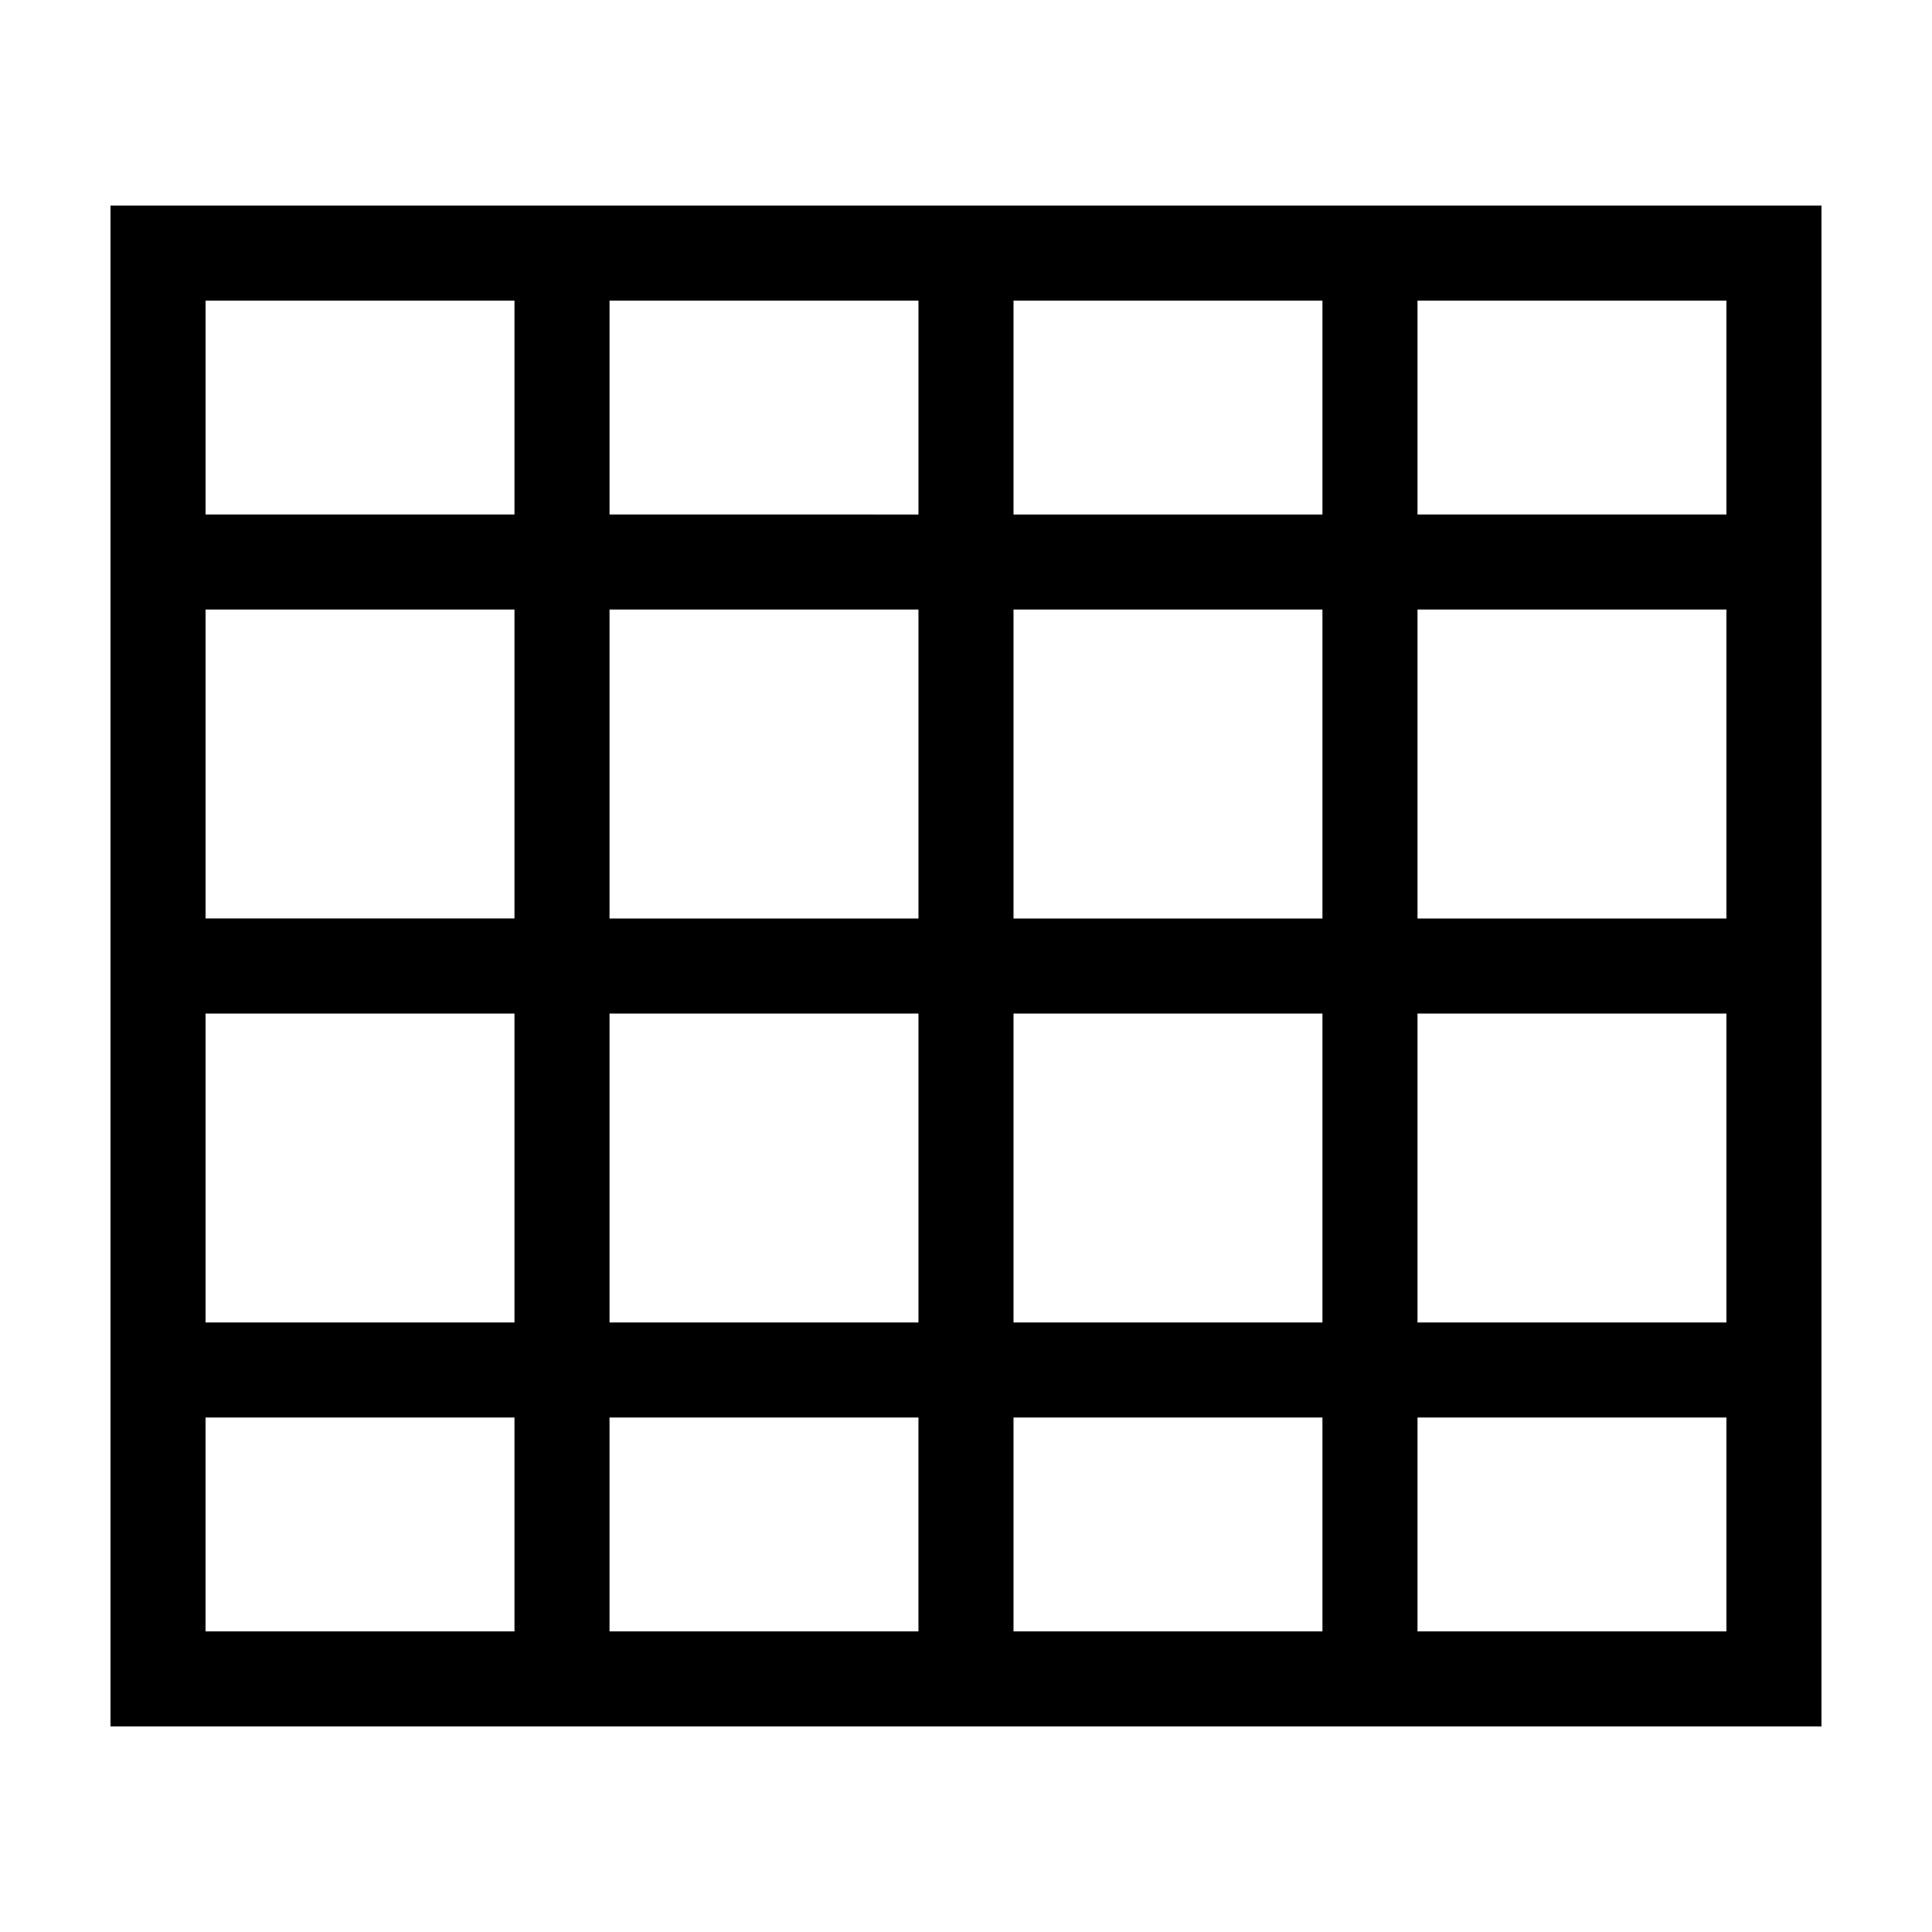 <?xml version="1.0" encoding="UTF-8"?>
<!-- Uploaded to: SVG Repo, www.svgrepo.com, Generator: SVG Repo Mixer Tools -->
<svg fill="#000000" width="800px" height="800px" version="1.1" viewBox="144 144 512 512" xmlns="http://www.w3.org/2000/svg">
 <path d="m519.65 198.48h-346.37v403.05h453.43v-403.05zm-25.191 25.191v56.68h-81.867v-56.684h81.867zm-107.06 188.93v81.867l-81.867-0.004v-81.867h81.867zm-81.867-25.191v-81.871h81.867v81.867h-81.867zm107.06 25.191h81.867v81.867h-81.867zm0-25.191v-81.871h81.867v81.867h-81.867zm-25.191-163.74v56.68l-81.867-0.004v-56.68h81.867zm-188.93 0 81.871-0.004v56.68h-81.867v-56.68zm0 81.867h81.871v81.867h-81.867v-81.867zm0 107.06h81.871v81.867h-81.867v-81.867zm0 163.74v-56.68h81.871v56.68zm107.06 0v-56.68h81.867v56.68zm107.06 0v-56.68h81.867v56.68zm188.93 0h-81.867v-56.68h81.867zm0-81.867h-81.867v-81.867h81.867zm0-107.06h-81.867v-81.871h81.867zm-81.867-107.06v-56.684h81.867v56.68h-81.867z"/>
</svg>